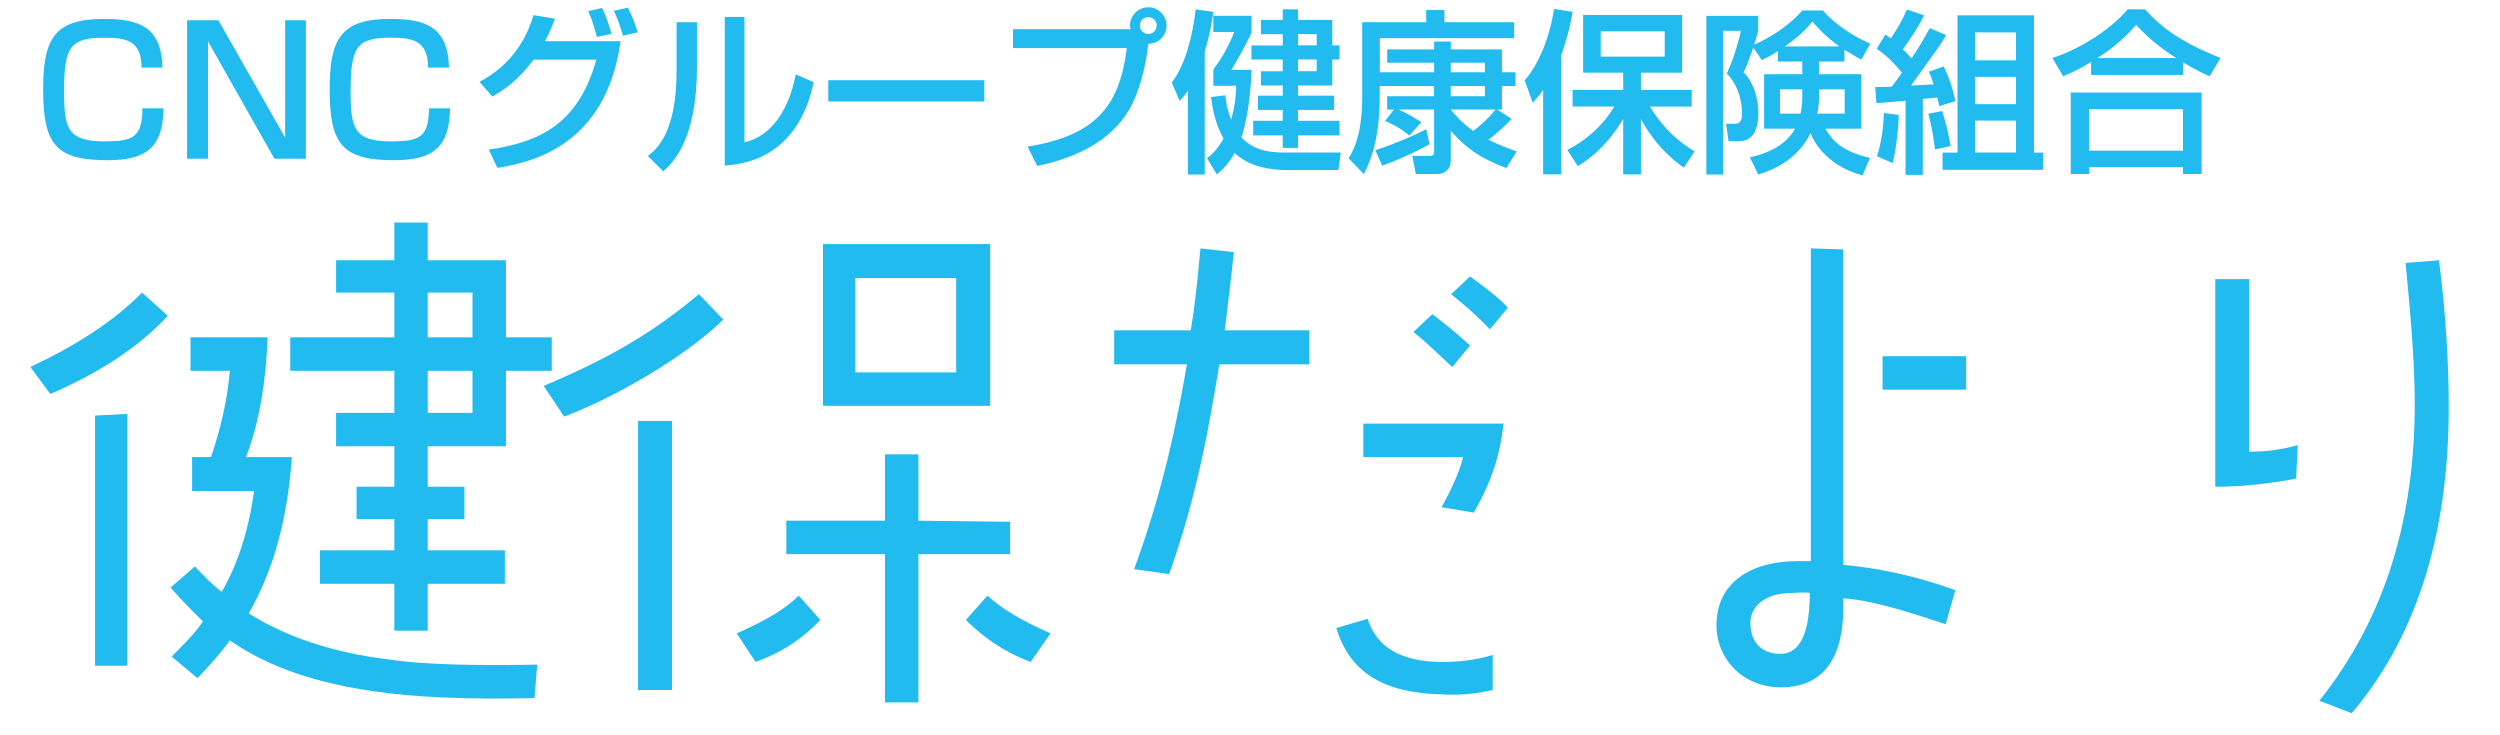 <?xml version="1.0" encoding="UTF-8"?><svg id="_レイヤー_2" xmlns="http://www.w3.org/2000/svg" viewBox="0 0 510 150"><defs><style>.cls-1{fill:none;}.cls-1,.cls-2{stroke-width:0px;}.cls-2{fill:#21bbef;}</style></defs><g id="_レイヤー_1-2"><path class="cls-2" d="M28.88,13.78c-.04-5.45-3.01-6.09-7.6-6.09-6.99,0-8.21,1.83-8.21,11.08,0,7.53.79,10.07,8.32,10.07,5.7,0,7.64-.82,7.67-6.74h4.3c-.11,8.1-3.62,10.58-11.44,10.58-10.4,0-13.12-3.12-13.12-14.34,0-10.22,2.11-14.48,12.33-14.48,6.99,0,11.83,1.43,12.01,9.93h-4.27Z"/><path class="cls-2" d="M44.55,4.13l13.62,23.95V4.13h4.23v28.25h-6.42l-13.55-23.95v23.95h-4.27V4.13h6.38Z"/><path class="cls-2" d="M87.33,13.78c-.04-5.45-3.01-6.09-7.6-6.09-6.99,0-8.21,1.83-8.21,11.08,0,7.53.79,10.07,8.32,10.07,5.7,0,7.64-.82,7.67-6.74h4.3c-.11,8.1-3.62,10.58-11.44,10.58-10.4,0-13.12-3.12-13.12-14.34,0-10.22,2.11-14.48,12.33-14.48,6.99,0,11.83,1.43,12.01,9.93h-4.27Z"/><path class="cls-2" d="M97.83,16.68c8.1-4.23,10.29-11.29,11-13.59l4.37.72c-.43,1.22-.97,2.58-2.01,4.59h15.41c-3.05,22.01-19.07,24.81-25.13,25.85l-1.76-3.73c11.65-1.65,18.53-6.24,21.94-18.35h-12.8c-3.05,4.05-5.56,5.88-8.42,7.53l-2.62-3.01ZM121.78,7.54c-.82-2.9-1-3.51-1.79-5.27l2.83-.65c.39.79,1,2.04,1.94,5.27l-2.98.65ZM127.09,7.29c-.79-2.8-1.47-4.23-1.86-5.09l2.87-.65c.61,1.29,1.26,2.65,2.01,5.05l-3.01.68Z"/><path class="cls-2" d="M142.18,13.7c0,15.06-5.09,19.64-6.88,21.26l-3.12-3.12c1.65-1.33,5.84-4.59,5.84-17.35V4.53h4.16v9.18ZM151.86,29.05c8.24-1.97,10.11-12.05,10.47-13.87l3.66,1.58c-3.3,15.77-14.73,16.74-18.14,17.03V3.45h4.02v25.6Z"/><path class="cls-2" d="M200.8,16.36v4.34h-31.83v-4.34h31.83Z"/><path class="cls-2" d="M209.63,29.91c13.91-2.26,18.75-8.24,20.25-20.11h-23.23v-3.84h23.98c-.04-.18-.11-.39-.11-.75,0-2.04,1.69-3.73,3.73-3.73s3.73,1.68,3.73,3.73c0,1.94-1.47,3.69-3.73,3.73-.43,4.3-1.83,9.97-3.94,13.51-3.91,6.56-11.22,9.86-18.71,11.4l-1.97-3.94ZM232.53,5.21c0,.97.79,1.72,1.72,1.72s1.72-.75,1.72-1.72-.75-1.72-1.72-1.72-1.72.75-1.72,1.72Z"/><path class="cls-2" d="M242.33,18.47c-.75,1.15-1.04,1.43-1.68,2.12l-1.61-3.76c2.8-3.51,4.34-9.93,4.87-14.91l3.62.5c-.22,1.54-.57,4.09-1.76,8.1v25.09h-3.44v-17.14ZM249.96,19.44c.14,1.25.36,2.83,1.18,4.98.9-3.05,1-5.34,1.04-6.92h-4.66v-3.33c1.83-2.44,3.12-4.77,4.27-7.64h-4.27v-3.3h7.78v3.41c-1,2.37-3.33,6.38-4.09,7.6h4.09c-.21,8.1-1.76,13.01-2.04,13.8,2.83,3.08,6.81,3.08,9.39,3.08h10.86l-.47,3.58h-10.25c-4.02,0-8.14-.82-10.93-3.51-1.25,2.33-2.55,3.48-3.62,4.41l-2.01-3.33c1.08-.86,2.01-1.61,3.37-4.01-1.86-3.3-2.33-6.74-2.55-8.46l2.9-.36ZM261.68,1.91h3.12v2.15h6.99v5.2h1.47v2.87h-1.47v5.31h-6.99v2.08h7.35v2.9h-7.35v2.22h8.46v2.98h-8.46v2.55h-3.12v-2.55h-6.02v-2.98h6.02v-2.22h-5.05v-2.9h5.05v-2.08h-4.45v-2.9h4.45v-2.4h-6.38v-2.87h6.38v-2.29h-4.45v-2.9h4.45V1.91ZM264.8,6.96v2.29h3.8v-2.29h-3.8ZM264.8,12.13v2.4h3.8v-2.4h-3.8Z"/><path class="cls-2" d="M284.38,22.34h-1.4v-2.72h9.57v-2.08h-11.08v1.83c0,9.79-2.19,14.05-3.26,16.13l-3.08-3.19c1.29-2.22,2.76-5.31,2.76-12.76V4.53h13.05v-2.47h3.73v2.47h14.2v3.26h-27.39v6.95h11.08v-1.94h-9.57v-2.72h9.57v-1.61h3.41v1.61h10.43v4.66h2.76v2.8h-2.76v4.8h-.97l2.94,1.9c-1.43,1.54-3.05,2.98-4.73,4.27,2.51,1.22,4.34,1.9,5.77,2.37l-2.12,3.41c-5.38-2.04-8.46-4.23-11.33-7.64v6.13c0,1.69-1.22,2.72-2.72,2.72h-4.41l-.72-3.69h3.59c.82,0,.86-.47.86-.93v-8.53h-7.24c1.61.72,3.15,1.58,4.62,2.58l-2.44,2.72c-1.54-1.33-3.15-2.22-4.95-2.98l1.83-2.33ZM280.55,30.66c4.41-1.47,7.89-3.01,10.4-4.3l.68,3.08c-3.37,1.79-5.99,3.01-9.64,4.37l-1.43-3.15ZM295.96,14.74h6.95v-1.94h-6.95v1.94ZM295.96,19.62h6.95v-2.08h-6.95v2.08ZM295.96,22.34c.9,1.11,2.19,2.69,4.59,4.37,1.47-1.08,3.26-2.72,4.52-4.37h-9.11Z"/><path class="cls-2" d="M314.79,18.36c-.72,1.04-1.22,1.61-2.11,2.58l-1.65-4.55c2.9-3.3,5.09-8.71,5.99-14.55l3.8.57c-.29,1.61-.79,4.55-2.33,8.85v24.31h-3.69v-17.21ZM319.73,30.59c3.98-2.04,7.28-5.02,9.61-8.85h-8.53v-3.41h10.32v-3.51h-8.17V3.06h20.18v11.76h-8.39v3.51h10.36v3.41h-8.53c3.41,5.63,7.42,8.1,9.11,9.14l-2.19,3.33c-5.59-3.91-8.24-8.96-8.75-9.93v11.29h-3.62v-11.29c-2.08,3.44-4.88,6.95-9.25,9.61l-2.15-3.3ZM326.55,6.39v5.16h13.05v-5.16h-13.05Z"/><path class="cls-2" d="M362.69,10.41c-1.69,1.11-2.44,1.43-3.3,1.83l-1.72-2.55c-1,2.98-1.54,4.16-1.97,5.05,3.01,3.12,3.01,7.74,3.01,8.25,0,5.81-2.98,5.81-4.3,5.81h-1.79l-.5-3.55h1.68c.86,0,1.58-.18,1.58-2.22,0-.36,0-4.95-3.12-8.03,1.47-3.05,2.58-7.17,2.9-8.71h-3.66v29.32h-3.41V3.24h10.58v3.05c-.25.9-.32,1.29-.82,2.83,2.65-1.18,6.7-3.41,9.82-6.99h4.16c2.72,2.98,6.24,5.31,9.71,6.78l-1.83,3.26c-1-.54-1.58-.86-3.44-2.01v2.4h-5.2v2.58h8.64v11.11h-7.35c1.69,2.8,3.62,4.66,9.11,5.95l-1.51,3.58c-8.14-2.19-10.36-7.96-10.61-8.64-2.29,4.73-6.52,7.24-10.68,8.46l-1.69-3.51c1.61-.36,6.92-1.58,9.21-5.84h-6.31v-11.11h7.78v-2.58h-4.98v-2.15ZM367.67,18.22h-4.55v4.95h4.19c.29-1.25.36-2.26.36-3.73v-1.22ZM375.23,9.47c-2.83-2.04-4.41-3.8-5.52-5.09-1.79,2.33-3.51,3.55-5.59,5.09h11.11ZM371.08,19.8c0,1.15-.11,2.22-.36,3.37h5.59v-4.95h-5.23v1.58Z"/><path class="cls-2" d="M382.55,17.76c1.29,0,2.11,0,3.37-.07.32-.43.9-1.18,2.08-2.87-1.86-2.22-3.12-3.44-5.16-4.88l1.79-2.9c.36.25.93.68,1.07.82,1.33-1.97,2.29-3.51,3.3-5.91l3.51,1.18c-1.18,2.33-2.12,3.87-4.34,6.92,1,.97,1.43,1.47,1.79,1.86,1.51-2.22,2.65-4.27,3.73-6.17l3.33,1.43c-1.36,2.26-1.79,2.83-7.17,10.29.65-.04,3.87-.21,4.59-.25-.5-1.65-.65-1.94-.97-2.58l3.05-1.08c1.22,2.62,1.65,3.87,2.4,7.06l-3.3,1.04c-.18-.79-.21-1-.43-1.76-.54.07-2.04.21-2.94.29v15.49h-3.51v-15.13c-1.36.14-3.58.32-5.95.5l-.25-3.3ZM387.32,23.45c.04,2.15-.54,7.42-1.22,9.82l-3.19-1.4c.97-3.01,1.33-6.31,1.4-8.82l3.01.39ZM396.21,22.67c1,3.37,1.07,3.66,1.72,7.13l-3.19.68c-.43-3.23-.61-4.41-1.36-7.28l2.83-.54ZM399.33,3.13h15.59v28h1.86v3.51h-20.5v-3.51h3.05V3.13ZM402.91,6.61v5.7h8.35v-5.7h-8.35ZM402.91,15.68v5.56h8.35v-5.56h-8.35ZM402.91,24.6v6.52h8.35v-6.52h-8.35Z"/><path class="cls-2" d="M426.58,12.66c-2.69,1.61-4.3,2.29-5.7,2.9l-2.19-3.73c5.63-1.86,11.58-5.56,15.38-9.93h3.51c3.19,3.48,6.74,6.45,15.41,9.93l-2.22,3.73c-1.04-.43-2.65-1.18-5.41-2.83v2.55h-18.78v-2.62ZM422.42,18.87h26.71v16.63h-3.8v-1.4h-19.14v1.4h-3.76v-16.63ZM426.19,22.27v8.46h19.14v-8.46h-19.14ZM443.97,11.84c-.9-.54-5.02-3.19-8.21-6.78-2.83,3.37-6.02,5.59-7.89,6.78h16.1Z"/><rect class="cls-1" width="510" height="150"/><path class="cls-2" d="M34.24,64.42c-5.83,6.27-13.75,11.55-23.98,15.95l-4.07-5.5c9.35-4.4,17.05-9.35,22.77-15.18l5.28,4.73ZM25.99,135.81h-6.6v-51.04l6.6-.33v51.37ZM109.59,135.59l-.55,6.82c-14.08.33-24.75-.22-32.23-1.32-12.1-1.65-22-4.95-29.92-10.45-1.98,2.75-4.18,5.17-6.6,7.7l-5.28-4.4c2.53-2.53,4.73-4.73,6.38-7.15-2.2-2.2-4.4-4.4-6.6-6.93l4.95-4.29c1.87,1.87,3.52,3.74,5.5,5.17,3.3-5.72,5.5-12.65,6.6-20.57h-12.65v-6.93h3.85c1.87-5.5,3.3-11.22,3.85-17.6h-8.03v-6.82h15.73c-.33,9.02-1.65,17.27-4.4,24.42h9.35c-.88,12.43-3.63,22.88-8.8,31.9,7.37,4.62,16.72,7.92,28.27,9.35,7.15,1.1,17.6,1.32,30.58,1.1ZM112.56,75.64h-9.35v15.4h-15.95v8.25h7.48v6.6h-7.48v6.38h15.73v6.82h-15.73v9.57h-6.82v-9.57h-15.18v-6.82h15.18v-6.38h-7.7v-6.6h7.7v-8.25h-11.88v-6.82h11.88v-8.58h-21.23v-6.82h21.23v-9.13h-11.88v-6.6h11.88v-7.7h6.82v7.7h15.95v15.73h9.35v6.82ZM96.39,68.82v-9.13h-9.13v9.13h9.13ZM96.39,75.64h-9.13v8.58h9.13v-8.58Z"/><path class="cls-2" d="M142.59,60.02l4.95,5.17c-5.83,5.83-19.03,14.63-32.45,19.8l-4.18-6.27c15.73-6.6,23.65-12.1,31.68-18.7ZM137.09,85.87v54.89h-6.93v-54.89h6.93ZM167.34,126.46c-3.08,3.3-7.15,6.38-13.2,8.58l-3.85-5.83c6.27-2.75,10.12-5.17,12.65-7.7l4.4,4.95ZM180.54,143.29v-30.25h-20.13v-6.82h20.13v-13.53h6.82v13.53l18.7.22v6.6h-18.7v30.25h-6.82ZM201.99,82.79h-34.1v-33h34.1v33ZM195.06,75.97v-19.25h-20.57v19.25h20.57ZM201.44,121.51c2.75,2.53,6.6,4.95,12.87,7.7l-4.07,5.83c-5.83-2.2-9.9-5.28-13.2-8.58l4.4-4.95Z"/><path class="cls-2" d="M267.11,74.32h-18.37c-1.98,12.1-4.4,26.4-10.23,42.79l-7.15-.99c5.83-15.95,8.58-29.15,10.78-41.8h-14.85v-6.93h15.62c.88-5.17,1.43-10.67,1.98-16.72l6.82.77c-.55,5.28-1.1,9.9-1.87,15.95h17.27v6.93ZM293.84,141.64c-11.55-.33-18.48-4.4-21.23-13.53l6.38-1.87c1.87,5.72,6.6,8.8,15.4,8.8,2.97,0,6.6-.33,10.12-1.43v7.15c-3.85.88-7.15,1.1-10.67.88ZM300.66,104.57l-6.6-1.1c2.2-3.85,3.85-7.7,4.4-10.23h-20.35v-6.82h28.6c-.77,7.15-2.75,12.32-6.05,18.15ZM296.26,74.87c-2.75-2.53-5.17-4.95-7.92-7.15l3.85-3.63c2.97,2.2,5.5,4.4,7.7,6.38l-3.63,4.4ZM303.96,67.17c-2.42-2.53-5.17-4.95-7.92-7.15l3.85-3.63c2.97,2.2,5.72,4.18,7.7,6.38l-3.63,4.4Z"/><path class="cls-2" d="M398.89,120.41l-1.98,6.93c-8.25-2.75-15.4-4.95-20.9-5.28.55,14.63-6.05,17.93-12.1,18.15-7.92.33-13.75-5.5-13.75-12.65,0-8.8,7.15-13.09,16.5-13.09h2.75v-63.8l6.6.22v64.35c6.6.55,14.85,2.2,22.88,5.17ZM369.19,120.96c-1.43-.22-2.53,0-3.63,0-6.05,0-8.8,3.3-8.47,6.6.22,4.4,3.3,5.83,6.05,5.83,4.07,0,6.05-4.18,6.05-12.43ZM401.09,79.49h-17.05v-6.82h17.05v6.82Z"/><path class="cls-2" d="M468.41,97.64c-7.7,1.43-12.87,1.65-16.5,1.65v-42.35h6.93v35.2c2.97,0,5.72-.22,9.9-1.32l-.33,6.82ZM479.74,145.49l-6.6-2.53c13.75-17.27,19.47-37.62,19.47-60.72,0-7.7-.77-17.27-1.87-28.6l6.82-.55c1.43,11.33,1.98,21.23,1.98,30.03,0,23.65-5.5,45.54-19.8,62.37Z"/></g></svg>